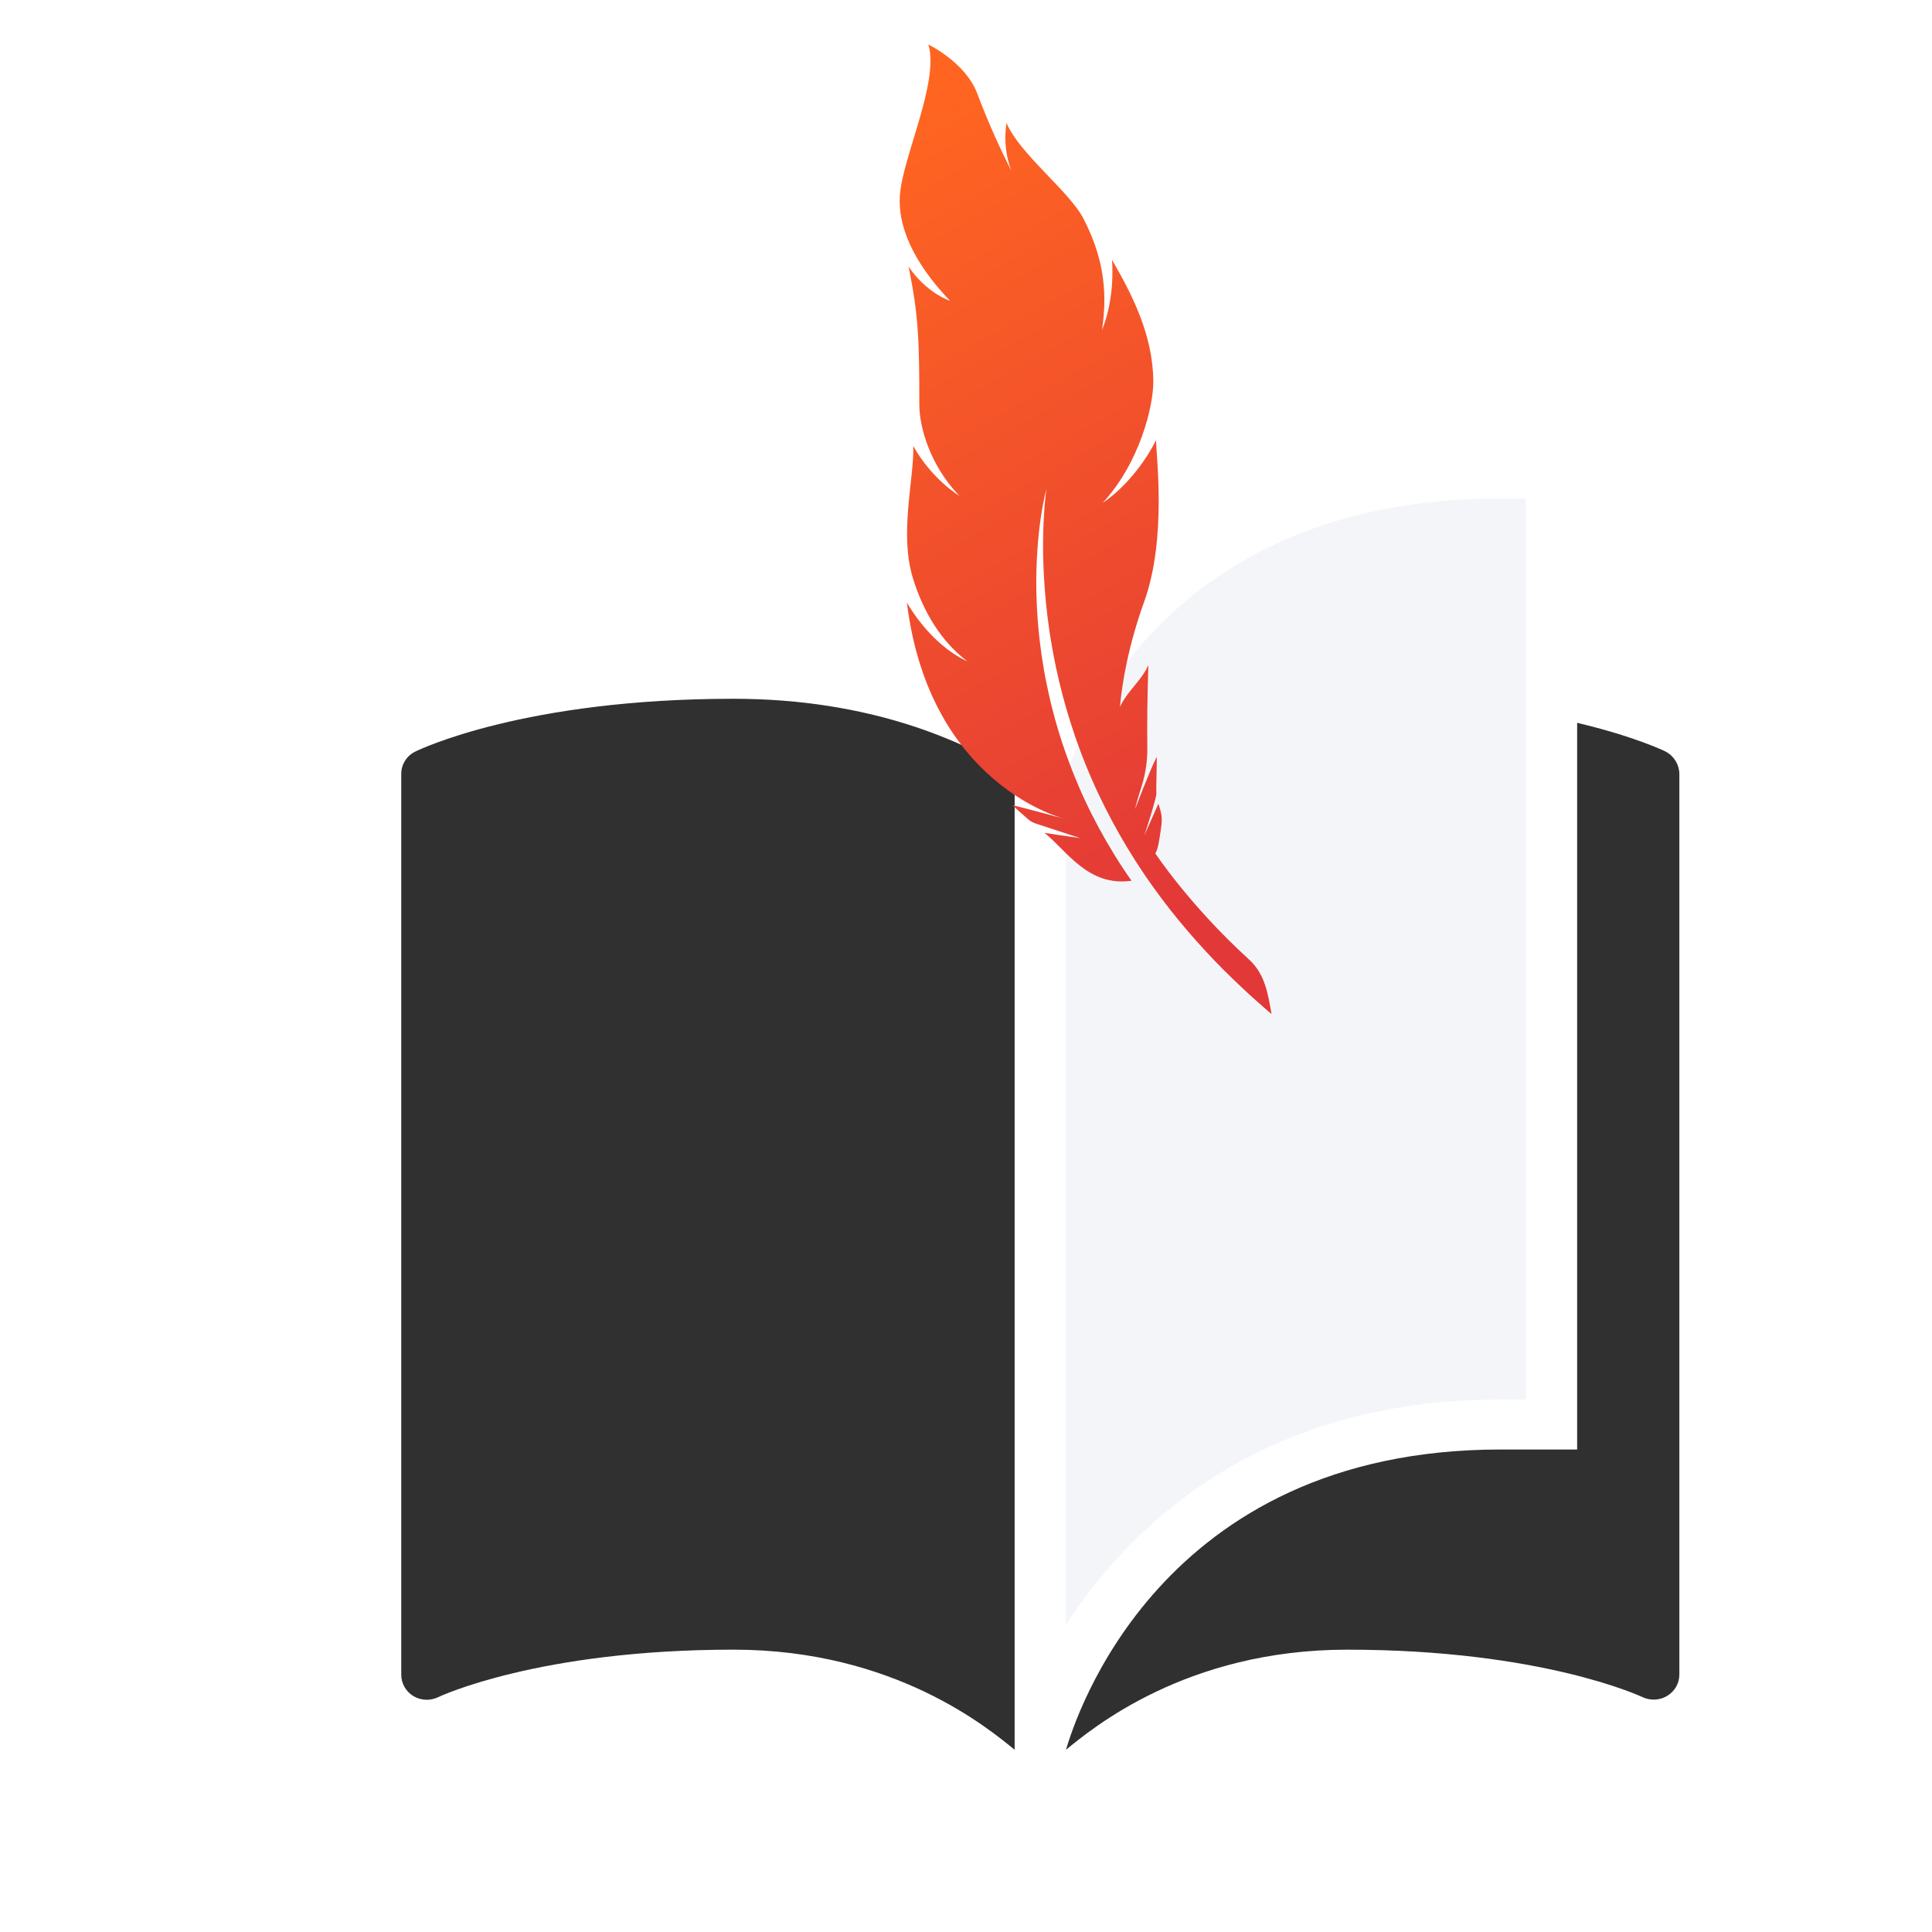<svg width="1200" height="1200" viewBox="0 0 110 130" fill="none" xmlns="http://www.w3.org/2000/svg">
<rect width="1200" height="1200" fill="white"/>
<path d="M90.952 94.171H92.668V33.54H90.952C67.996 33.54 62.335 50.194 61.717 52.292V109.322C65.832 103.057 74.372 94.171 90.952 94.171Z" fill="#F4F5F9"/>
<path d="M102.051 50.559C101.902 50.486 99.919 49.536 96.123 48.638V97.534H90.963C67.965 97.534 62.335 115.701 61.727 117.737C63.454 116.338 69.788 111.003 80.642 111.003C93.777 111.003 100.441 114.166 100.505 114.187C101.038 114.448 101.678 114.417 102.179 114.114C102.691 113.801 103 113.268 103 112.683V52.062C102.989 51.436 102.627 50.851 102.051 50.559Z" fill="#303030"/>
<path d="M58.283 52.073C58.283 52.062 58.283 52.052 58.283 52.041C54.914 49.911 48.634 47.019 39.358 47.019C25.317 47.019 18.247 50.423 17.949 50.569C17.363 50.851 17 51.436 17 52.073V112.694C17 113.279 17.309 113.811 17.81 114.124C18.322 114.427 18.951 114.458 19.484 114.197C19.548 114.166 26.223 111.002 39.358 111.002C50.212 111.002 56.546 116.338 58.273 117.737V52.073H58.283Z" fill="#303030"/>
<path d="M65.552 58.405C64.785 57.242 64.078 56.012 63.44 54.752C62.806 53.488 62.254 52.187 61.783 50.88C61.721 50.716 61.667 50.554 61.611 50.389C61.554 50.225 61.501 50.062 61.445 49.901C61.393 49.735 61.342 49.572 61.291 49.41C61.266 49.328 61.241 49.247 61.215 49.166C61.192 49.084 61.167 49.002 61.144 48.92C61.096 48.757 61.051 48.594 61.003 48.433C60.96 48.269 60.915 48.108 60.873 47.946C60.783 47.624 60.711 47.299 60.632 46.977C60.488 46.335 60.351 45.699 60.246 45.075C60.135 44.451 60.045 43.836 59.975 43.238C59.957 43.088 59.941 42.938 59.923 42.791C59.908 42.644 59.893 42.496 59.881 42.351C59.851 42.059 59.831 41.773 59.808 41.49C59.774 40.926 59.743 40.379 59.735 39.853C59.712 38.804 59.747 37.84 59.805 36.991C59.834 36.566 59.868 36.169 59.908 35.804C59.95 35.438 59.993 35.101 60.038 34.799C60.126 34.195 60.221 33.723 60.291 33.403C60.361 33.084 60.408 32.917 60.408 32.917C60.408 32.917 60.381 33.091 60.347 33.412C60.311 33.734 60.272 34.213 60.236 34.816C60.203 35.421 60.182 36.156 60.186 36.999C60.189 37.419 60.2 37.867 60.223 38.34C60.232 38.577 60.247 38.818 60.261 39.065C60.277 39.311 60.292 39.566 60.315 39.821C60.354 40.337 60.411 40.874 60.476 41.425C60.546 41.978 60.62 42.55 60.721 43.132C60.911 44.3 61.171 45.52 61.497 46.769C61.83 48.014 62.224 49.289 62.701 50.555C62.762 50.713 62.821 50.872 62.882 51.03C62.943 51.189 63.009 51.346 63.073 51.504C63.198 51.82 63.336 52.134 63.471 52.449C63.538 52.606 63.609 52.763 63.681 52.919C63.753 53.076 63.825 53.232 63.896 53.389L64.122 53.854C64.198 54.007 64.27 54.164 64.349 54.316C64.966 55.548 65.651 56.747 66.382 57.892C66.559 58.18 66.754 58.458 66.939 58.74L67.078 58.949C67.126 59.019 67.174 59.088 67.222 59.155C67.317 59.291 67.413 59.431 67.509 59.567C67.897 60.112 68.293 60.639 68.692 61.153C69.494 62.176 70.317 63.129 71.13 64.008C71.941 64.888 72.75 65.686 73.515 66.405C73.706 66.584 73.894 66.758 74.078 66.93C74.264 67.097 74.45 67.261 74.627 67.421C74.946 67.715 75.262 67.98 75.56 68.234C75.308 66.813 75.115 65.538 74.033 64.552C70.019 60.89 67.736 57.418 67.736 57.418C67.923 57.169 68.011 56.49 68.127 55.702C68.221 55.051 68.171 54.757 67.945 54.083L67.002 56.209C67.002 56.209 67.83 53.685 67.812 53.382C67.782 52.884 67.855 51.484 67.833 50.923C67.352 51.873 66.38 54.435 66.38 54.435C66.38 54.435 66.422 54.146 66.812 52.92C67.078 52.08 67.211 51.2 67.201 50.321C67.182 48.679 67.2 46.826 67.272 44.749C66.829 45.785 65.853 46.487 65.354 47.576C65.519 45.826 65.948 43.377 66.993 40.476C68.552 36.138 67.762 30.487 67.794 29.614C66.298 32.541 64.202 33.834 64.202 33.834C66.716 31.096 67.619 27.287 67.603 25.648C67.574 22.506 66.157 19.784 64.826 17.488C65.014 20.316 64.155 22.187 64.155 22.187C64.583 19.312 64.112 17.073 62.906 14.715C61.964 12.88 58.608 10.367 57.726 8.273C57.55 9.406 57.672 10.467 58.046 11.475C57.409 10.239 56.587 8.485 55.755 6.288C54.959 4.185 52.472 3 52.472 3C53.21 5.548 50.722 10.585 50.549 13.164C50.416 15.112 51.35 17.559 53.929 20.244C53.929 20.244 52.352 19.738 51.131 17.934C51.809 21.172 51.863 23.011 51.859 27.206C51.856 28.789 52.612 31.346 54.552 33.361C54.552 33.361 52.725 32.281 51.455 30.019C51.5 32.318 50.5 35.905 51.434 38.928C52.119 41.147 53.324 43.17 55.085 44.494C55.085 44.494 52.848 43.632 51.024 40.553C52.551 52.922 61.666 55.107 61.666 55.107C61.666 55.107 59.327 54.473 58.114 54.17C58.469 54.503 58.828 54.823 59.188 55.132C59.331 55.257 59.502 55.349 59.683 55.411C61.047 55.865 62.685 56.391 62.685 56.391C62.685 56.391 61.359 56.214 60.281 56.039C61.803 57.256 63.202 59.675 66.139 59.264C65.934 58.98 65.741 58.694 65.552 58.405Z" fill="url(#paint0_linear_28_44)"/>
<defs>
<linearGradient id="paint0_linear_28_44" x1="50.537" y1="8.131" x2="77.762" y2="57.116" gradientUnits="userSpaceOnUse">
<stop stop-color="#FF6521"/>
<stop offset="1" stop-color="#E23838"/>
</linearGradient>
</defs>
</svg>
